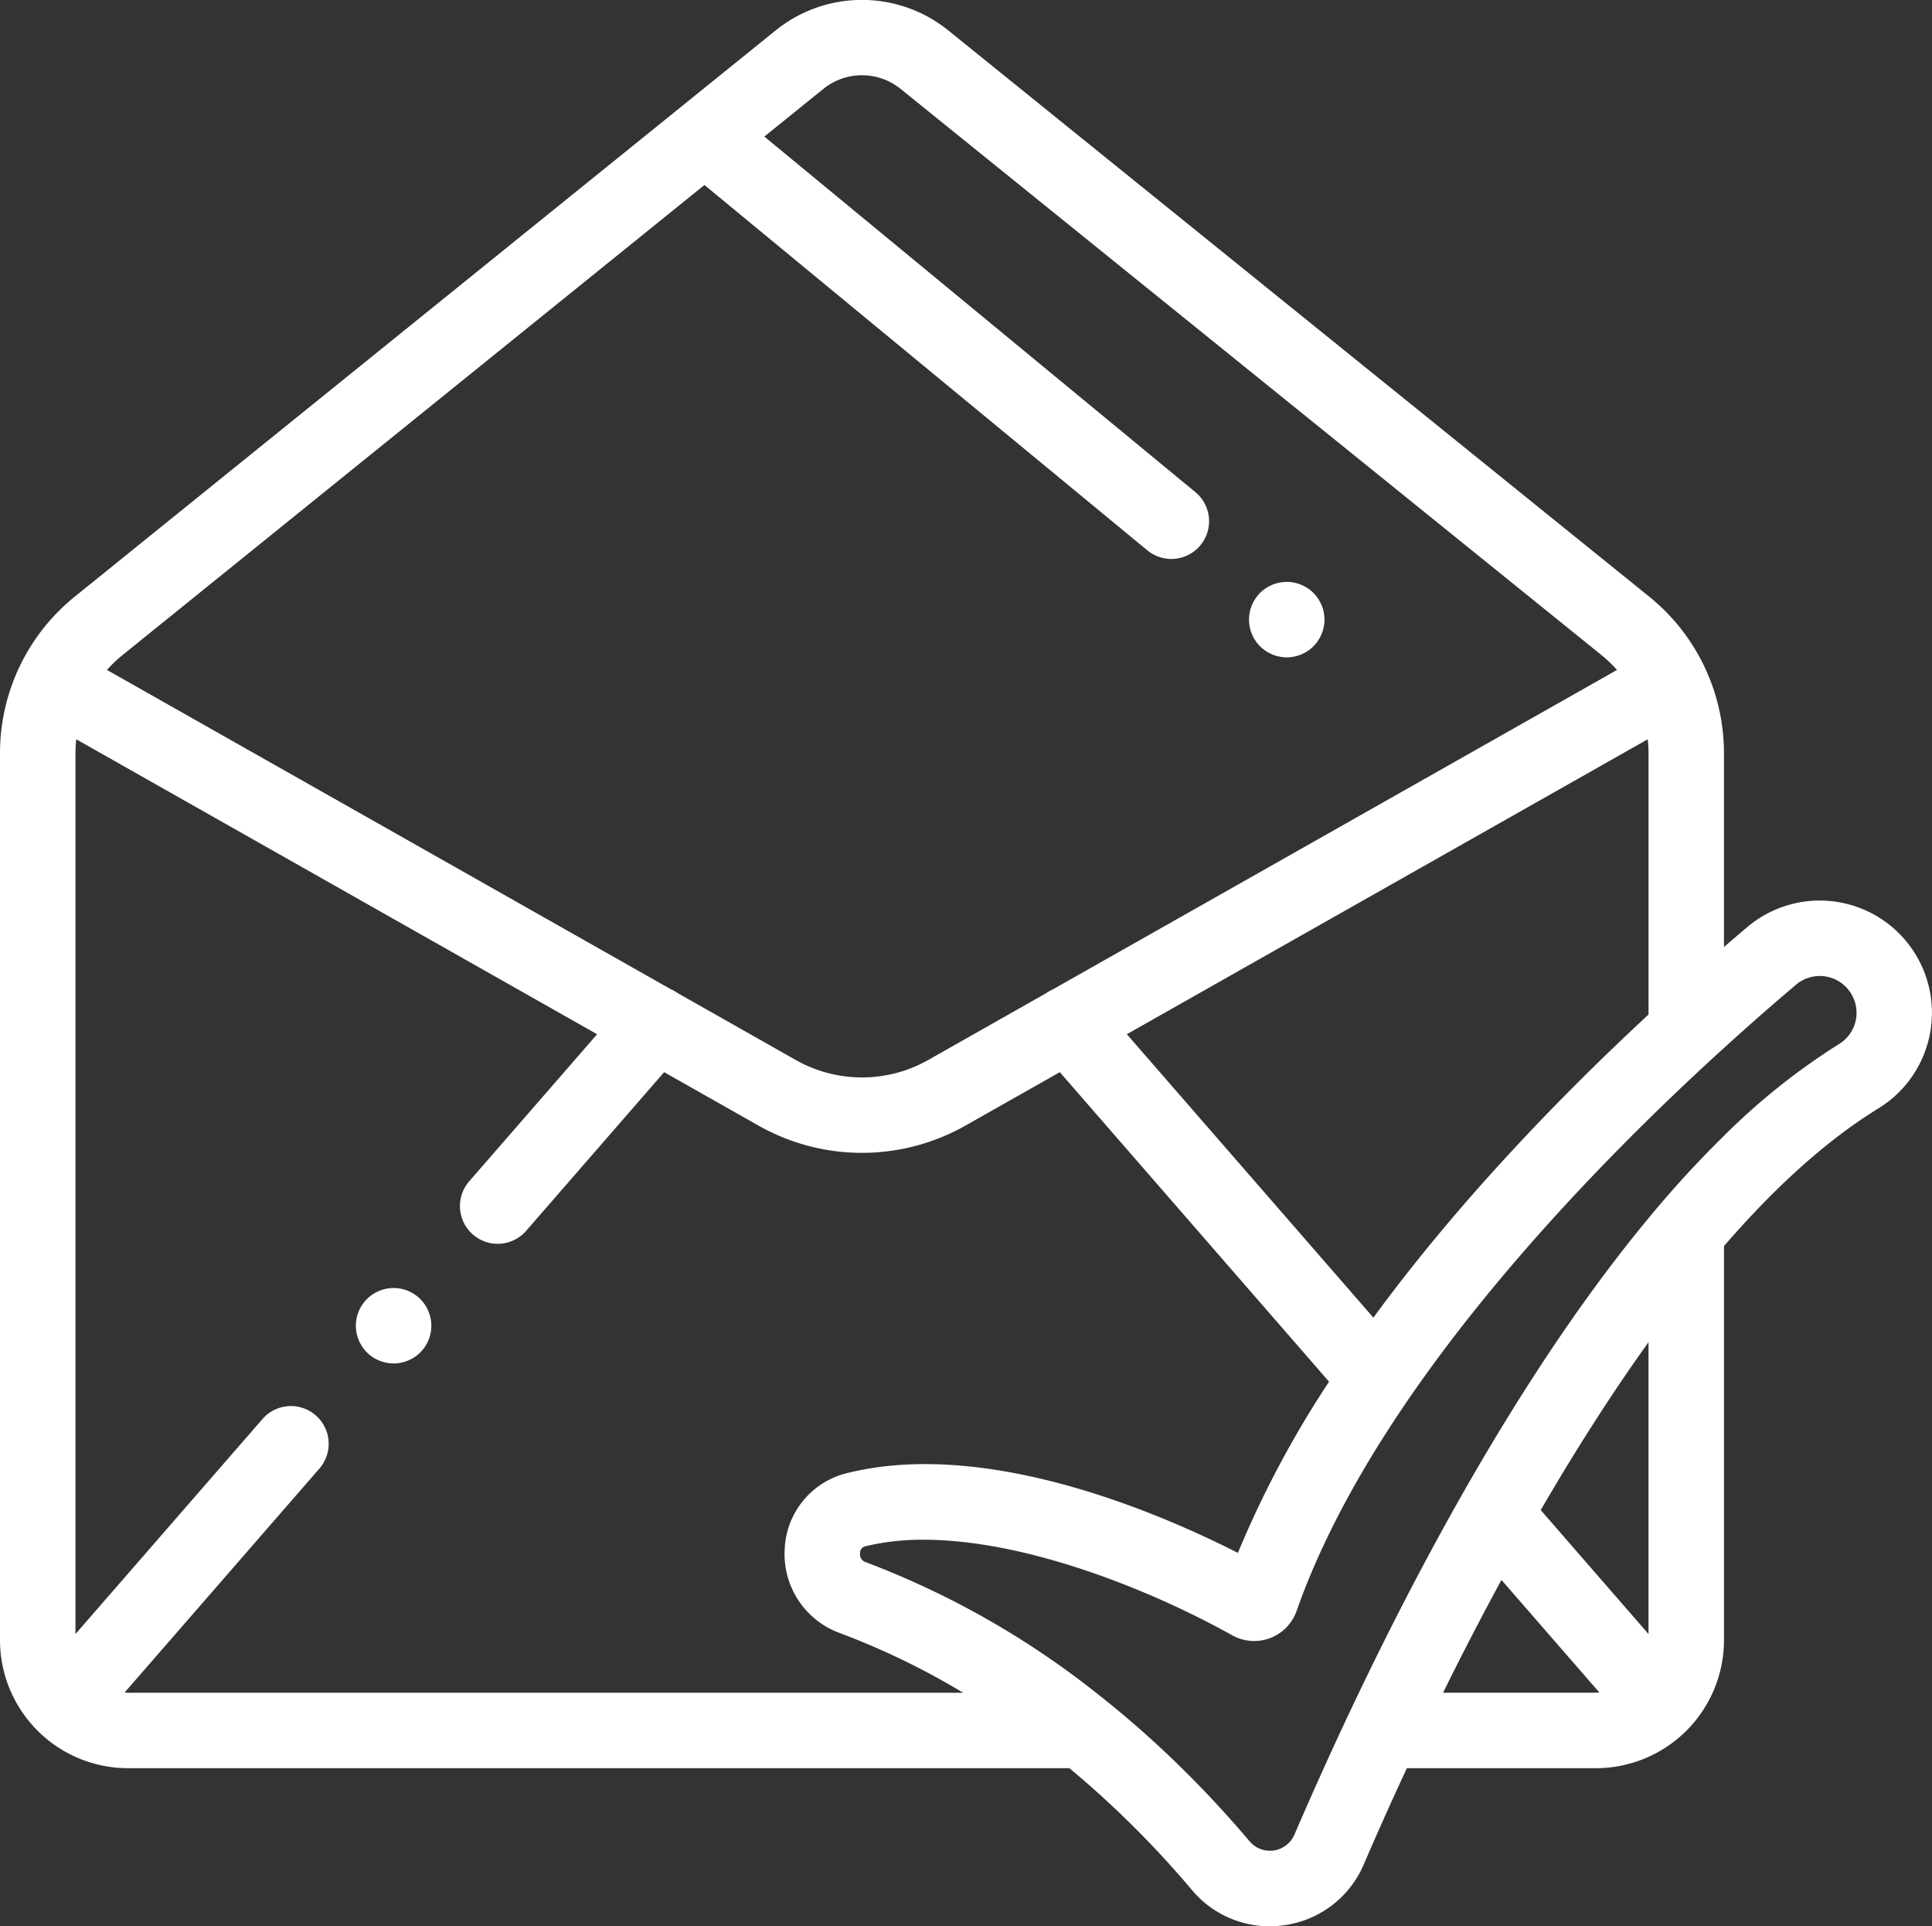<svg xmlns="http://www.w3.org/2000/svg" width="511.88" height="510.312" viewBox="0 0 511.88 510.312" id="svg-1">
  <rect x="0" y="0" width="511.88" height="510.312" fill="#333333" stroke="none"/>
  <defs id="defs-2">
    <style id="style-3">
	.cls-1 { fill-rule: evenodd; }
</style>
  </defs>
  <path id="sms.svg" class="cls-1" d="M1201.76,1038.28c-14.15,8.67-27.92,21.42-40.99,36.51v104.4a33.954,33.954,0,0,1-33.93,33.93h-50.09c-4.51,9.69-8.36,18.36-11.43,25.51a26.917,26.917,0,0,1-20.88,16.07,27.837,27.837,0,0,1-4.06.3,26.786,26.786,0,0,1-20.54-9.56,260.6,260.6,0,0,0-32.507-32.32H737.927a33.909,33.909,0,0,1-27.421-13.97,34.334,34.334,0,0,1-2.4-3.8q-0.785-1.44-1.431-2.97c-0.43-1.01-.812-2.05-1.143-3.11A33.866,33.866,0,0,1,704,1179.19V944.323a53.288,53.288,0,0,1,19.891-41.635L884.4,773.028l0.052-.042,25.175-20.335a36.394,36.394,0,0,1,45.5,0L1140.87,902.685a53.29,53.29,0,0,1,19.89,41.636v51.248q3.21-2.763,6.2-5.3h0.01A29.726,29.726,0,1,1,1201.76,1038.28Zm-74.92,154.84c0.31,0,.61-0.02.92-0.04l-25.95-29.83c-5.59,10.28-10.77,20.35-15.47,29.87h40.5Zm13.93-15.54v-77.31c-10.19,14.19-19.77,29.35-28.56,44.47ZM724,944.323V1177.58l49.7-57.14a10,10,0,0,1,15.087,13.12l-51.772,59.52c0.3,0.02.607,0.04,0.917,0.04v0.01H959.173a197.5,197.5,0,0,0-32.729-15.83,22.257,22.257,0,0,1-14.537-22.24,21.623,21.623,0,0,1,16.672-20.15c36.584-9.04,81.821,10.21,103.4,21.17a269.463,269.463,0,0,1,24.15-45.35l-71.332-82-25.1,14.21a55.673,55.673,0,0,1-54.634,0l-25.1-14.21-36.72,42.22a10,10,0,0,1-15.087-13.12l34.052-39.15-138-78.137A32.986,32.986,0,0,0,724,944.323Zm404.315-26.084L942.568,768.2a16.292,16.292,0,0,0-20.371,0l-15.686,12.67,113.949,93.989a10,10,0,1,1-12.72,15.421L890.637,793.7,736.456,918.239a33.971,33.971,0,0,0-4.11,3.934L881.8,1006.79a9.93,9.93,0,0,1,1.828,1.04l31.292,17.72a35.622,35.622,0,0,0,34.929,0l31.288-17.72a9.993,9.993,0,0,1,1.836-1.04l149.449-84.617A34.494,34.494,0,0,0,1128.31,918.239Zm12.46,26.084a31.863,31.863,0,0,0-.22-3.779l-138,78.136,65.32,75.08c22.54-30.78,49.52-58.61,72.9-80.3V944.323Zm53.71,63.657a9.723,9.723,0,0,0-14.61-2.44c-5.27,4.46-11.79,10.12-19.1,16.77-6.19,5.62-12.95,11.96-20,18.89-19.42,19.08-41.09,42.64-59.36,68.14-4.04,5.64-7.91,11.37-11.56,17.17-9.23,14.7-17.01,29.83-22.32,44.95a11.915,11.915,0,0,1-17.03,6.47c-22.67-12.63-55.323-25.33-81.777-25.33a64.489,64.489,0,0,0-15.346,1.71,1.792,1.792,0,0,0-1.506,1.87,2.172,2.172,0,0,0,1.521,2.37,228.377,228.377,0,0,1,60.979,34.57,265.9,265.9,0,0,1,22.739,20c6,5.9,12.02,12.35,17.99,19.41a7.066,7.066,0,0,0,11.85-1.8c2.37-5.52,4.97-11.42,7.78-17.62,2.88-6.37,5.99-13.07,9.31-19.99,7.02-14.64,14.96-30.27,23.71-46.03q5.085-9.18,10.54-18.35c12.85-21.62,27.13-42.82,42.48-61.33a282.285,282.285,0,0,1,20-21.83,175.555,175.555,0,0,1,30.55-24.35A9.687,9.687,0,0,0,1194.48,1007.98ZM1035.69,905.017a9.268,9.268,0,0,1,.92-1.729,9.731,9.731,0,0,1,2.76-2.759,10.146,10.146,0,0,1,1.72-.92,10.025,10.025,0,0,1,5.78-.569,9.455,9.455,0,0,1,1.87.569,9.87,9.87,0,0,1,1.73.92,9.731,9.731,0,0,1,2.76,2.759,9.9,9.9,0,0,1,.92,1.729,9.392,9.392,0,0,1,.57,1.87,9.6,9.6,0,0,1,0,3.9,9.392,9.392,0,0,1-.57,1.87,9.9,9.9,0,0,1-.92,1.729,9.518,9.518,0,0,1-1.24,1.519,10.075,10.075,0,0,1-7.07,2.929,9.851,9.851,0,0,1-1.95-.2,9.686,9.686,0,0,1-1.88-.569,10.146,10.146,0,0,1-1.72-.92,9.731,9.731,0,0,1-2.76-2.759,9.268,9.268,0,0,1-.92-1.729,9.392,9.392,0,0,1-.57-1.87,9.6,9.6,0,0,1,0-3.9A9.392,9.392,0,0,1,1035.69,905.017Zm-221.856,199.2a9.773,9.773,0,0,1-1.728.91,9.372,9.372,0,0,1-1.87.57,9.6,9.6,0,0,1-3.9,0,9.659,9.659,0,0,1-1.879-.57,10.1,10.1,0,0,1-1.72-.91,10.214,10.214,0,0,1-1.52-1.25,10.035,10.035,0,0,1-2.93-7.06,9.84,9.84,0,0,1,.19-1.95,10.1,10.1,0,0,1,.569-1.87,9.874,9.874,0,0,1,.921-1.73,10.147,10.147,0,0,1,1.249-1.52,9.57,9.57,0,0,1,1.52-1.24,10.146,10.146,0,0,1,1.72-.92,10.4,10.4,0,0,1,1.879-.57,9.842,9.842,0,0,1,3.9,0,10.1,10.1,0,0,1,1.87.57,9.816,9.816,0,0,1,1.728.92,9.7,9.7,0,0,1,2.761,2.76,9.937,9.937,0,0,1,.92,1.73,9.392,9.392,0,0,1,.57,1.87,9.777,9.777,0,0,1,.2,1.95,10.034,10.034,0,0,1-2.929,7.06A10.172,10.172,0,0,1,813.834,1104.22Z" transform="translate(-704 -744.688)" fill="#ffffff" fill-opacity="1" type="solidColor"></path>
</svg>